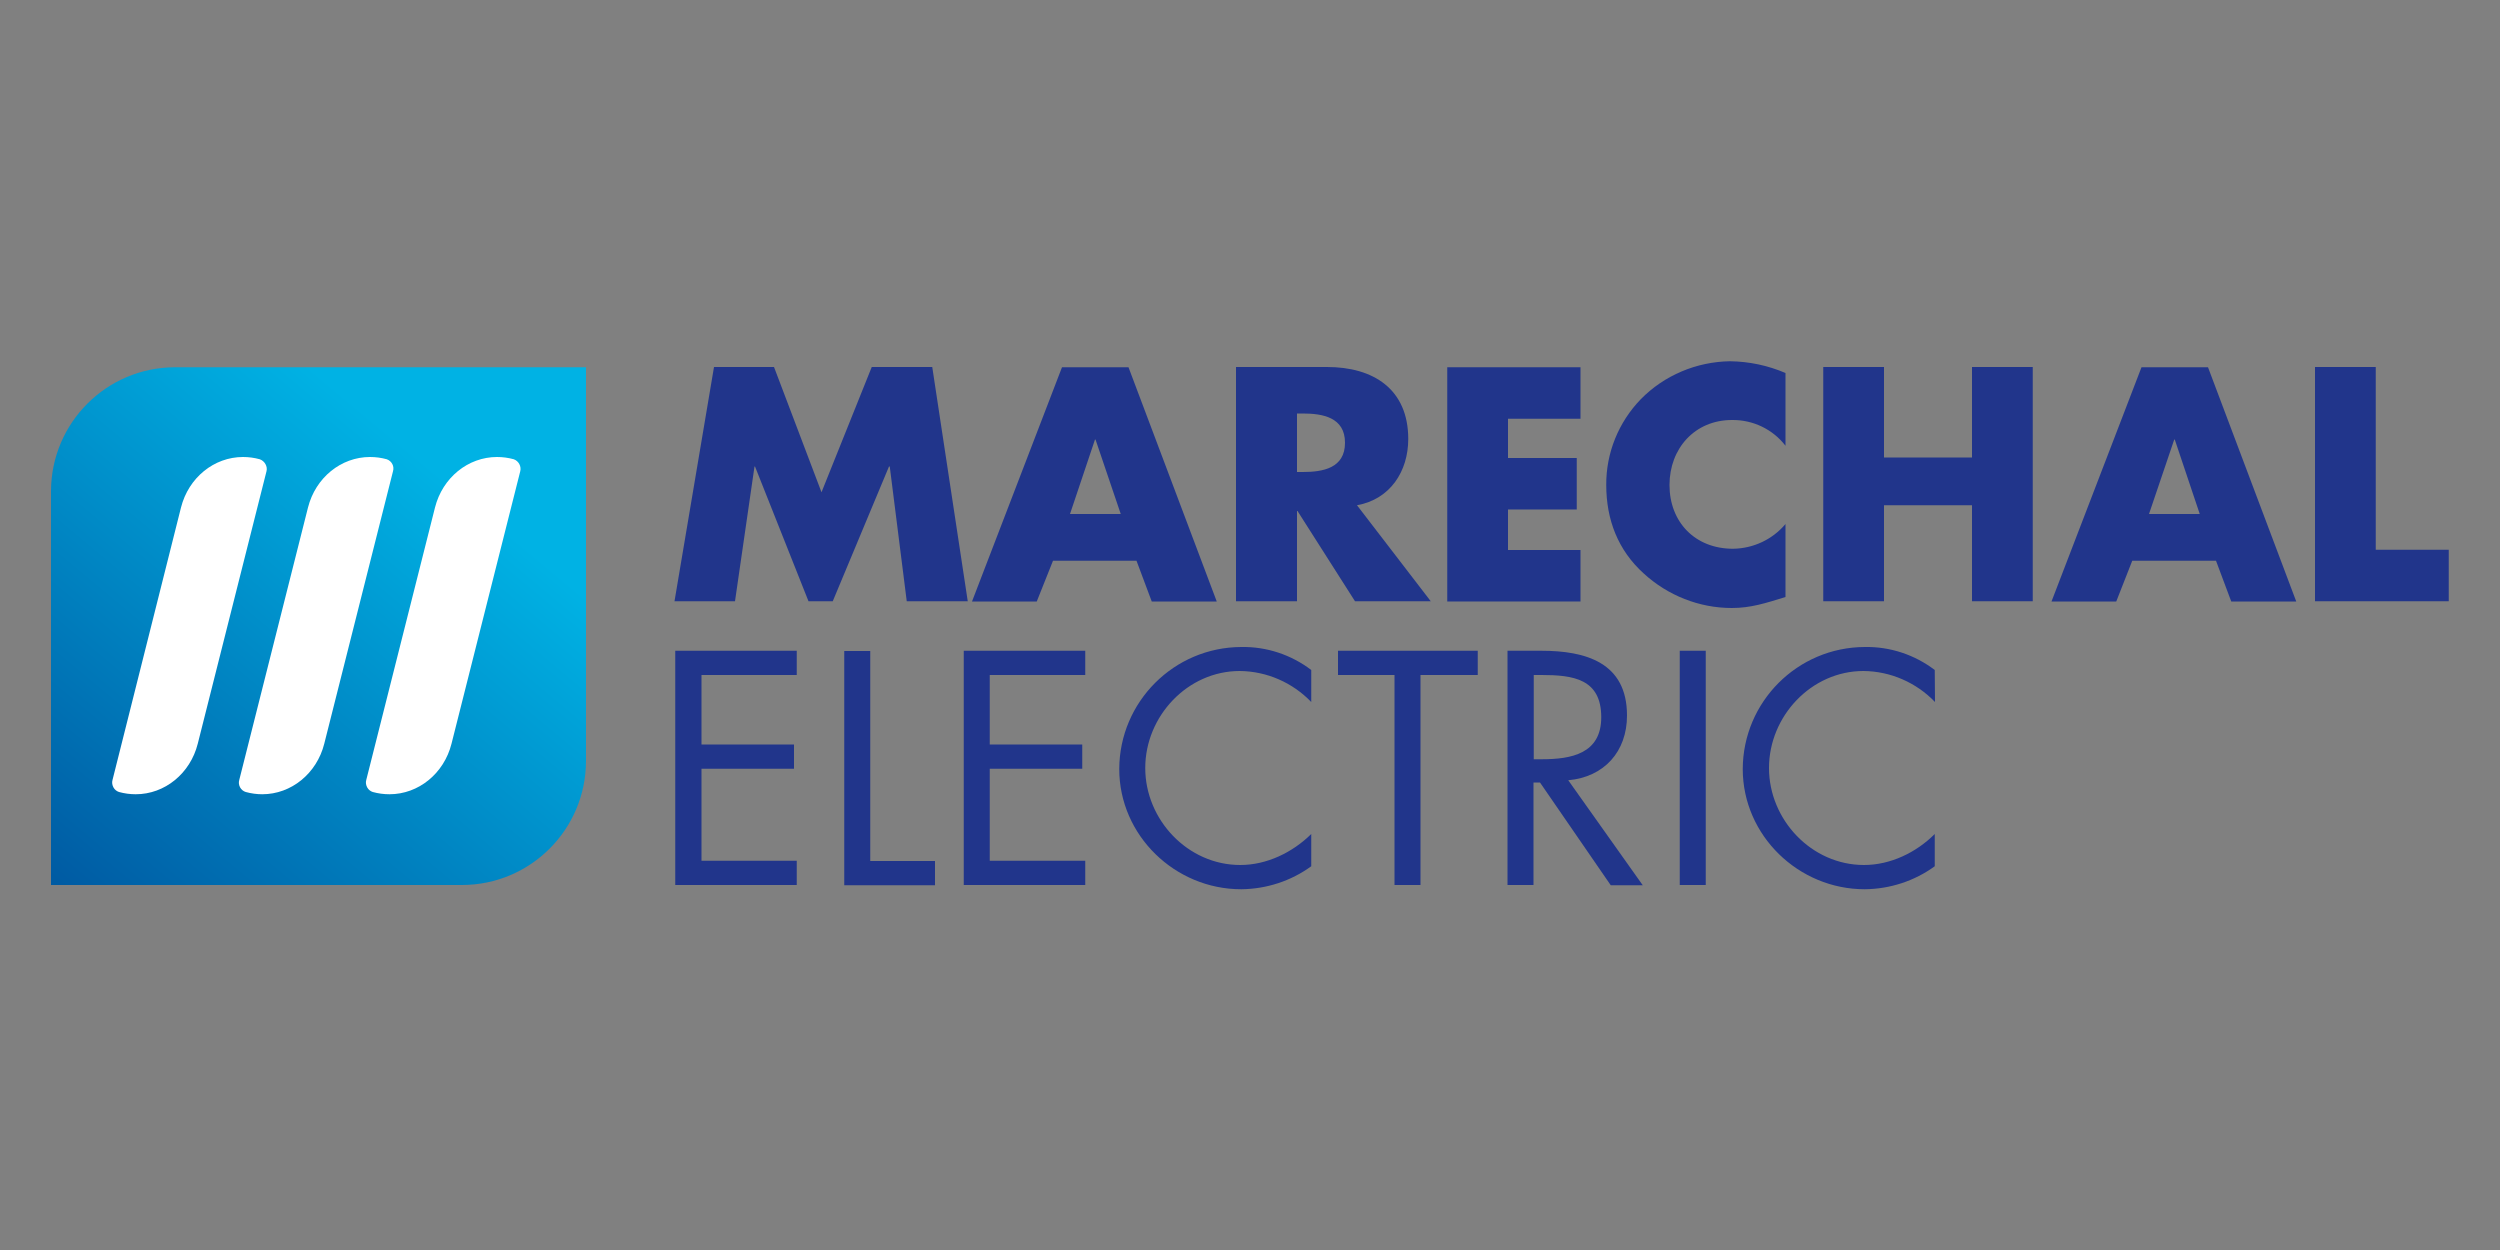 <?xml version="1.0" encoding="utf-8"?>
<!-- Generator: Adobe Illustrator 23.0.3, SVG Export Plug-In . SVG Version: 6.00 Build 0)  -->
<svg version="1.1" id="Layer_1" xmlns="http://www.w3.org/2000/svg" xmlns:xlink="http://www.w3.org/1999/xlink" x="0px" y="0px"
	 viewBox="0 0 1000 500" style="enable-background:new 0 0 1000 500;" xml:space="preserve">
<rect x="0" y="0" width="1000" height="500" fill="#808080" stroke="none"/>
<style type="text/css">
	.st0{fill:#21358B;}
	.st1{fill:url(#SVGID_1_);}
	.st2{fill:#FFFFFF;}
</style>
<title>marechal-electric-logo</title>
<path class="st0" d="M285.6,146.8h24l19,50.1l20.1-50.1h24.2l14.2,93.7h-24.4l-6.8-53.9h-0.3l-22.5,53.9h-9.7L302,186.6h-0.2
	l-7.8,53.9h-24.2L285.6,146.8"/>
<path class="st0" d="M438.2,175.8H438L428,205.6h20.3L438.2,175.8L438.2,175.8z M421.2,224.3l-6.5,16.3h-25.9l36-93.7h26.6
	l35.3,93.7h-26l-6.1-16.3L421.2,224.3"/>
<path class="st0" d="M518.8,188.8h2.3c8,0,16.9-1.5,16.9-11.7s-9-11.7-16.9-11.7h-2.3V188.8z M572.3,240.5H542l-23-36.1h-0.2v36.1
	h-24.4v-93.7h36.4c18.5,0,32.5,8.8,32.5,28.8c0,12.9-7.2,24.1-20.5,26.5L572.3,240.5"/>
<path class="st0" d="M603.2,167.5v15.7h27.5v20.6h-27.5v16.2h29v20.6h-53.3v-93.7h53.3v20.6L603.2,167.5"/>
<path class="st0" d="M714.2,178.3c-5.1-6.6-13-10.4-21.4-10.3c-14.9,0-25,11.4-25,26c0,14.8,10.2,25.5,25.4,25.5
	c8.1-0.1,15.8-3.7,21-9.9v29.2c-8.1,2.5-13.9,4.4-21.5,4.4c-13,0-25.6-5-35.2-13.8c-10.3-9.3-15-21.5-15-35.4
	c-0.1-12.8,4.9-25.1,13.8-34.3c9.4-9.6,22.3-15,35.7-15.2c7.7,0.1,15.2,1.7,22.2,4.7L714.2,178.3"/>
<path class="st0" d="M788.8,183v-36.2h24.3v93.7h-24.3v-38.4h-35.2v38.4h-24.3v-93.7h24.3V183H788.8"/>
<path class="st0" d="M869.9,175.8h-0.2l-10.1,29.8h20.3L869.9,175.8z M852.9,224.3l-6.4,16.3h-25.9l36-93.7h26.6l35.3,93.7h-26
	l-6.1-16.3H852.9"/>
<path class="st0" d="M950.3,219.9h29.2v20.6H926v-93.7h24.3V219.9"/>
<path class="st0" d="M270.1,260.3h48.6v9.7h-38.1v27.8h37v9.7h-37v36.8h38.1v9.7h-48.6V260.3"/>
<path class="st0" d="M348.1,344.4h25.9v9.7h-36.3v-93.7h10.4L348.1,344.4"/>
<path class="st0" d="M385.5,260.3h48.6v9.7h-38.2v27.8h37v9.7h-37v36.8h38.2v9.7h-48.6V260.3"/>
<path class="st0" d="M524.5,280.8c-7.5-7.8-17.8-12.3-28.6-12.4c-20.9,0-37.8,18.1-37.8,38.8s17,38.8,38,38.8
	c10.6,0,20.9-5,28.4-12.4v12.9c-8.1,5.9-17.9,9.1-28,9.2c-26.5,0-48.8-21.5-48.8-48.1c0.1-26.9,21.9-48.7,48.8-48.8
	c10.1-0.2,20,3.1,28,9.2V280.8"/>
<path class="st0" d="M568.2,354h-10.4v-84h-22.6v-9.7h55.9v9.7h-22.9V354"/>
<path class="st0" d="M613.5,303.7h3.2c11.8,0,23.8-2.2,23.8-16.8c0-15.4-11.3-16.9-23.9-16.9h-3.1V303.7z M613.5,354H603v-93.7h13.5
	c17.8,0,34.3,4.7,34.3,25.9c0,14.4-9.1,24.6-23.5,25.9l29.8,42h-12.8l-28.3-41.1h-2.6V354"/>
<path class="st0" d="M671.9,354h10.4v-93.7h-10.4V354z"/>
<path class="st0" d="M774,280.8c-7.5-7.8-17.8-12.3-28.6-12.4c-20.9,0-37.8,18.1-37.8,38.8s17,38.8,38,38.8c10.6,0,20.9-5,28.3-12.4
	v12.9c-8.1,5.9-17.9,9.1-28,9.2c-26.5,0-48.8-21.5-48.8-48.1c0.1-26.9,21.9-48.7,48.8-48.8c10.1-0.2,20,3.1,28,9.2L774,280.8"/>
<linearGradient id="SVGID_1_" gradientUnits="userSpaceOnUse" x1="391.281" y1="4.335" x2="395.001" y2="4.335" gradientTransform="matrix(38.32 -46.09 46.09 38.32 -15159.127 18230.152)">
	<stop  offset="0" style="stop-color:#005BA3"/>
	<stop  offset="1" style="stop-color:#00B2E4"/>
</linearGradient>
<path class="st1" d="M178,146.9H69.9c-27.3,0.1-49.4,22.2-49.5,49.5V354h164.5c27.3-0.1,49.4-22.2,49.5-49.5V146.9H178"/>
<path class="st2" d="M205.5,183.7c-2.2-0.6-4.4-0.9-6.7-0.9c-11.6,0-21.8,8.3-24.8,20.2l-27.5,109c-0.3,1-0.1,2.1,0.4,3
	c0.5,0.9,1.3,1.5,2.2,1.8c2.2,0.6,4.4,0.9,6.7,0.9c11.6,0,21.8-8.3,24.8-20.2l27.5-109C208.6,186.6,207.5,184.4,205.5,183.7"/>
<path class="st2" d="M154.7,183.7c-2.2-0.6-4.4-0.9-6.7-0.9c-11.6,0-21.8,8.3-24.8,20.2L95.7,312c-0.6,2,0.6,4.2,2.6,4.8
	c2.2,0.6,4.4,0.9,6.6,0.9c11.6,0,21.8-8.3,24.8-20.2l27.5-109C157.8,186.5,156.7,184.4,154.7,183.7"/>
<path class="st2" d="M103.9,183.7c-2.2-0.6-4.4-0.9-6.7-0.9c-11.6,0-21.8,8.3-24.8,20.2L45,312c-0.3,1-0.1,2.1,0.4,3
	c0.5,0.9,1.3,1.5,2.2,1.8c2.2,0.6,4.4,0.9,6.7,0.9c11.6,0,21.8-8.3,24.8-20.2l27.5-109C107.1,186.6,105.9,184.4,103.9,183.7"/>
</svg>
